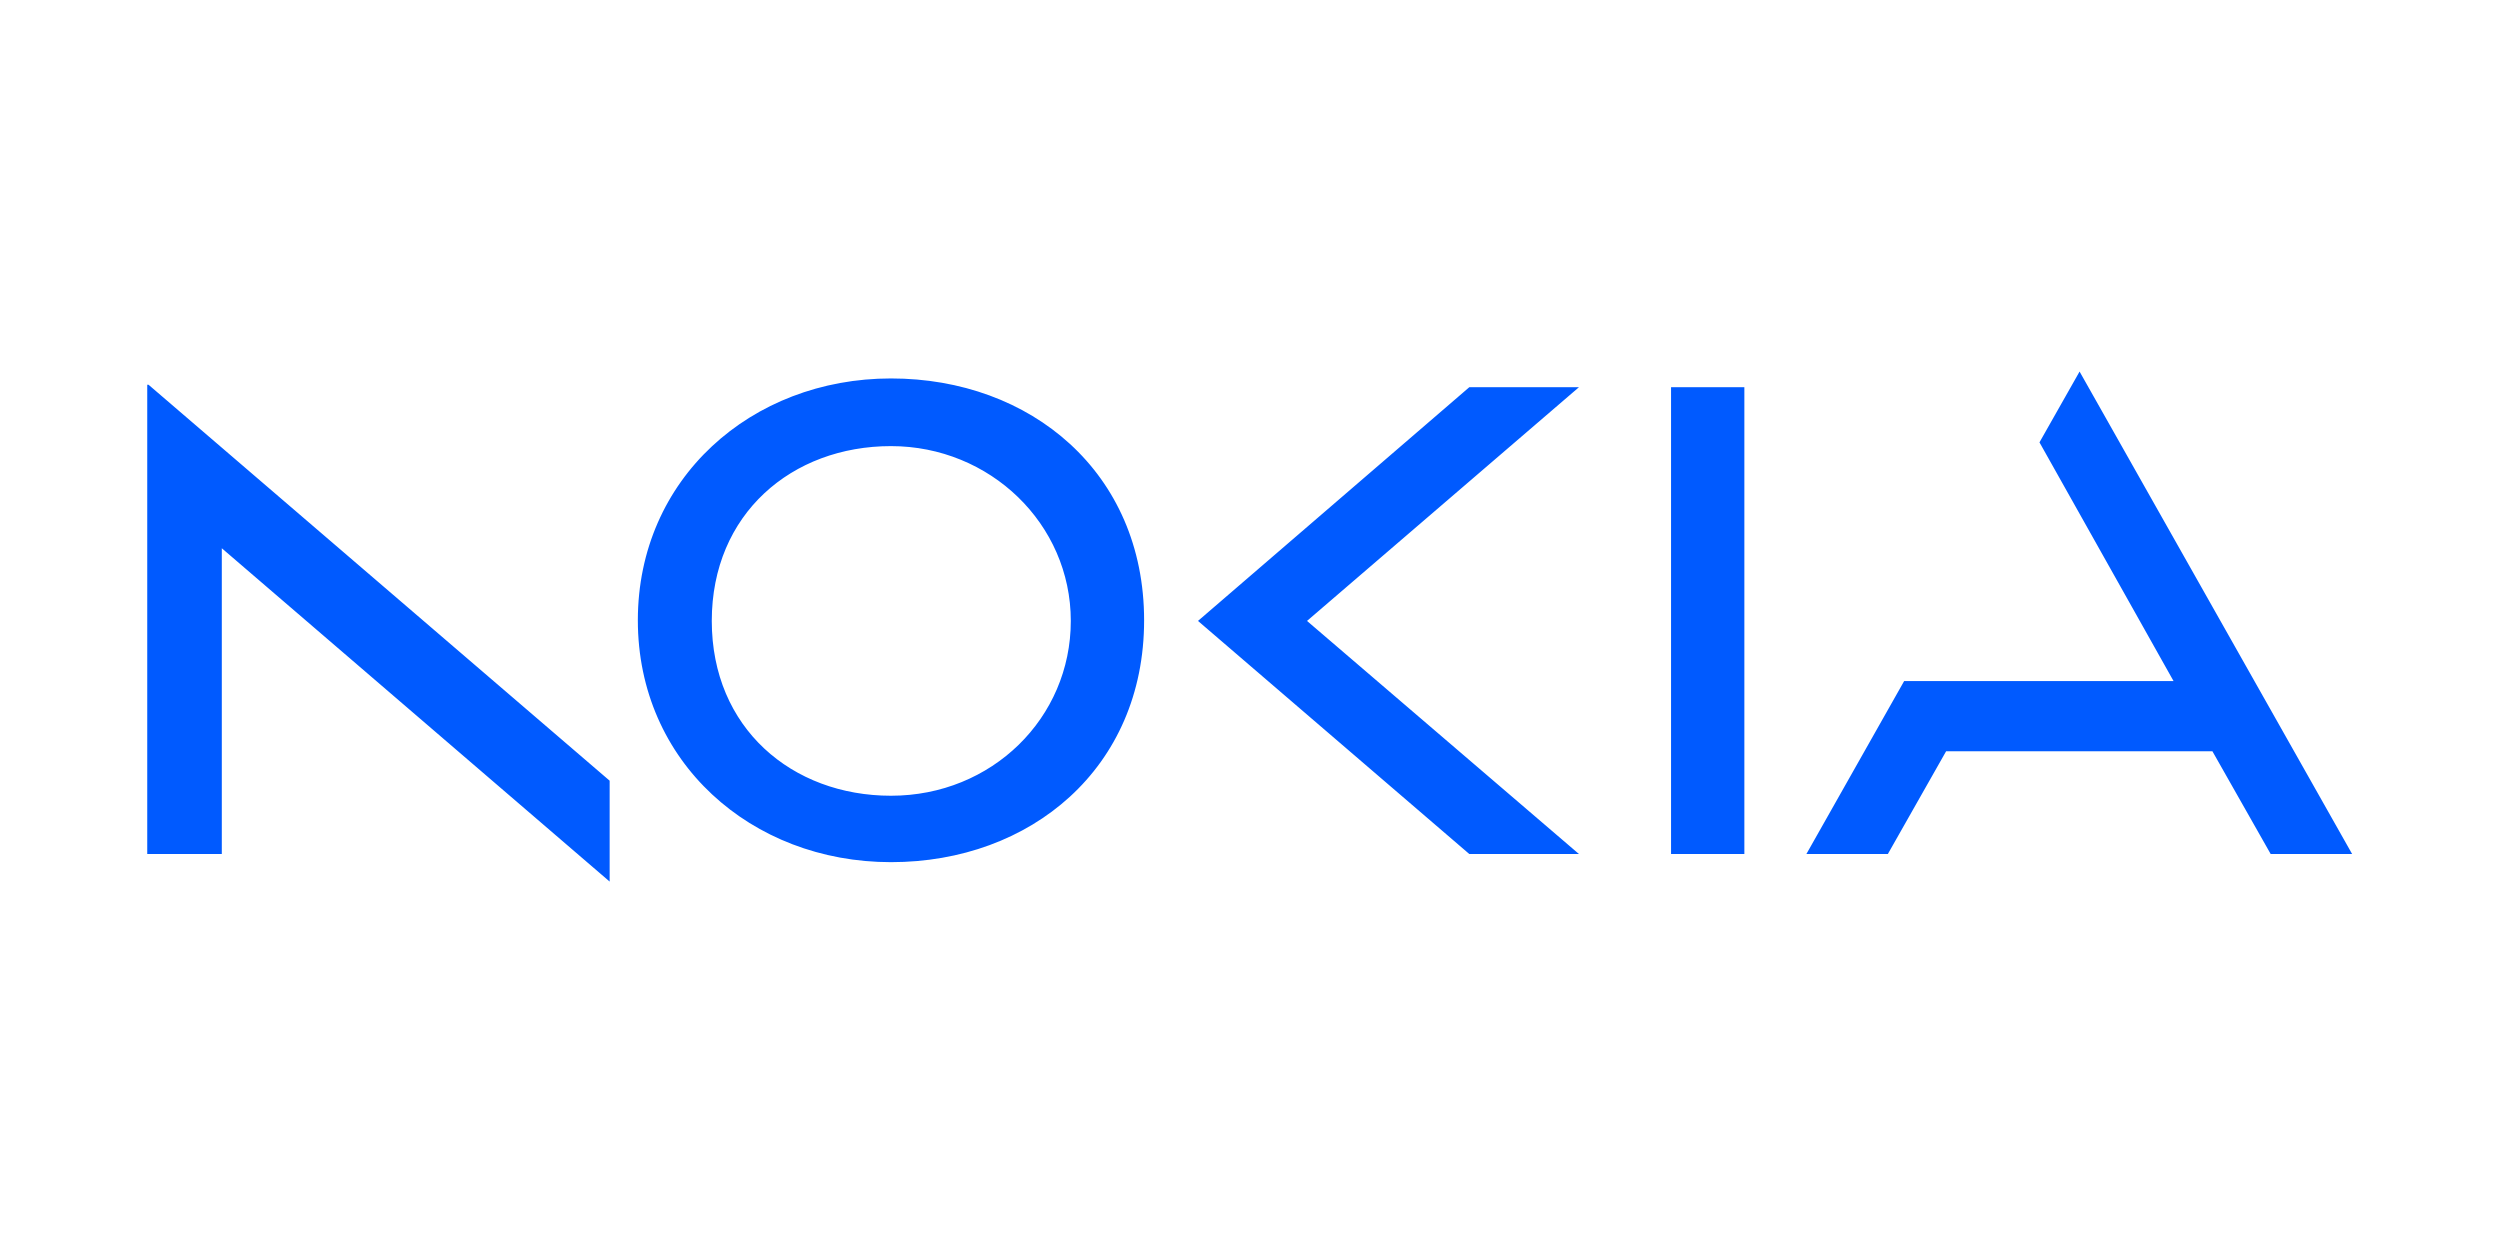 <?xml version="1.0" encoding="UTF-8"?>
<svg xmlns="http://www.w3.org/2000/svg" version="1.1" viewBox="0 0 399 200">
  <defs>
    <style>
      .cls-1 {
        fill: #005aff;
      }
    </style>
  </defs>
  <!-- Generator: Adobe Illustrator 28.6.0, SVG Export Plug-In . SVG Version: 1.2.0 Build 709)  -->
  <g>
    <g id="Layer_1">
      <path class="cls-1" d="M97.3,124.6v16.1l-61.9-53.2v48.8h-11.9V61.4h.2l73.6,63.2ZM142.2,60.4c-22.3,0-40.4,16-40.4,38.6s18.1,38.6,40.4,38.6,40.4-15,40.4-38.6-18.1-38.6-40.4-38.6ZM142.2,127c-15.8,0-28.6-10.8-28.6-27.9s12.8-27.9,28.6-27.9,28.7,12.4,28.7,27.9-12.6,27.9-28.7,27.9ZM208.6,99.1l43.4,37.2h-17.5l-43.3-37.2,43.3-37.3h17.5l-43.4,37.3ZM266.7,61.8h11.7v74.5h-11.7V61.8ZM375.4,136.3h-13l-9.3-16.4h-42.5l-9.3,16.4h-13l15.6-27.6h43l-21.4-38.1,6.4-11.3,43.5,77Z"/>
    </g>
  </g>
</svg>